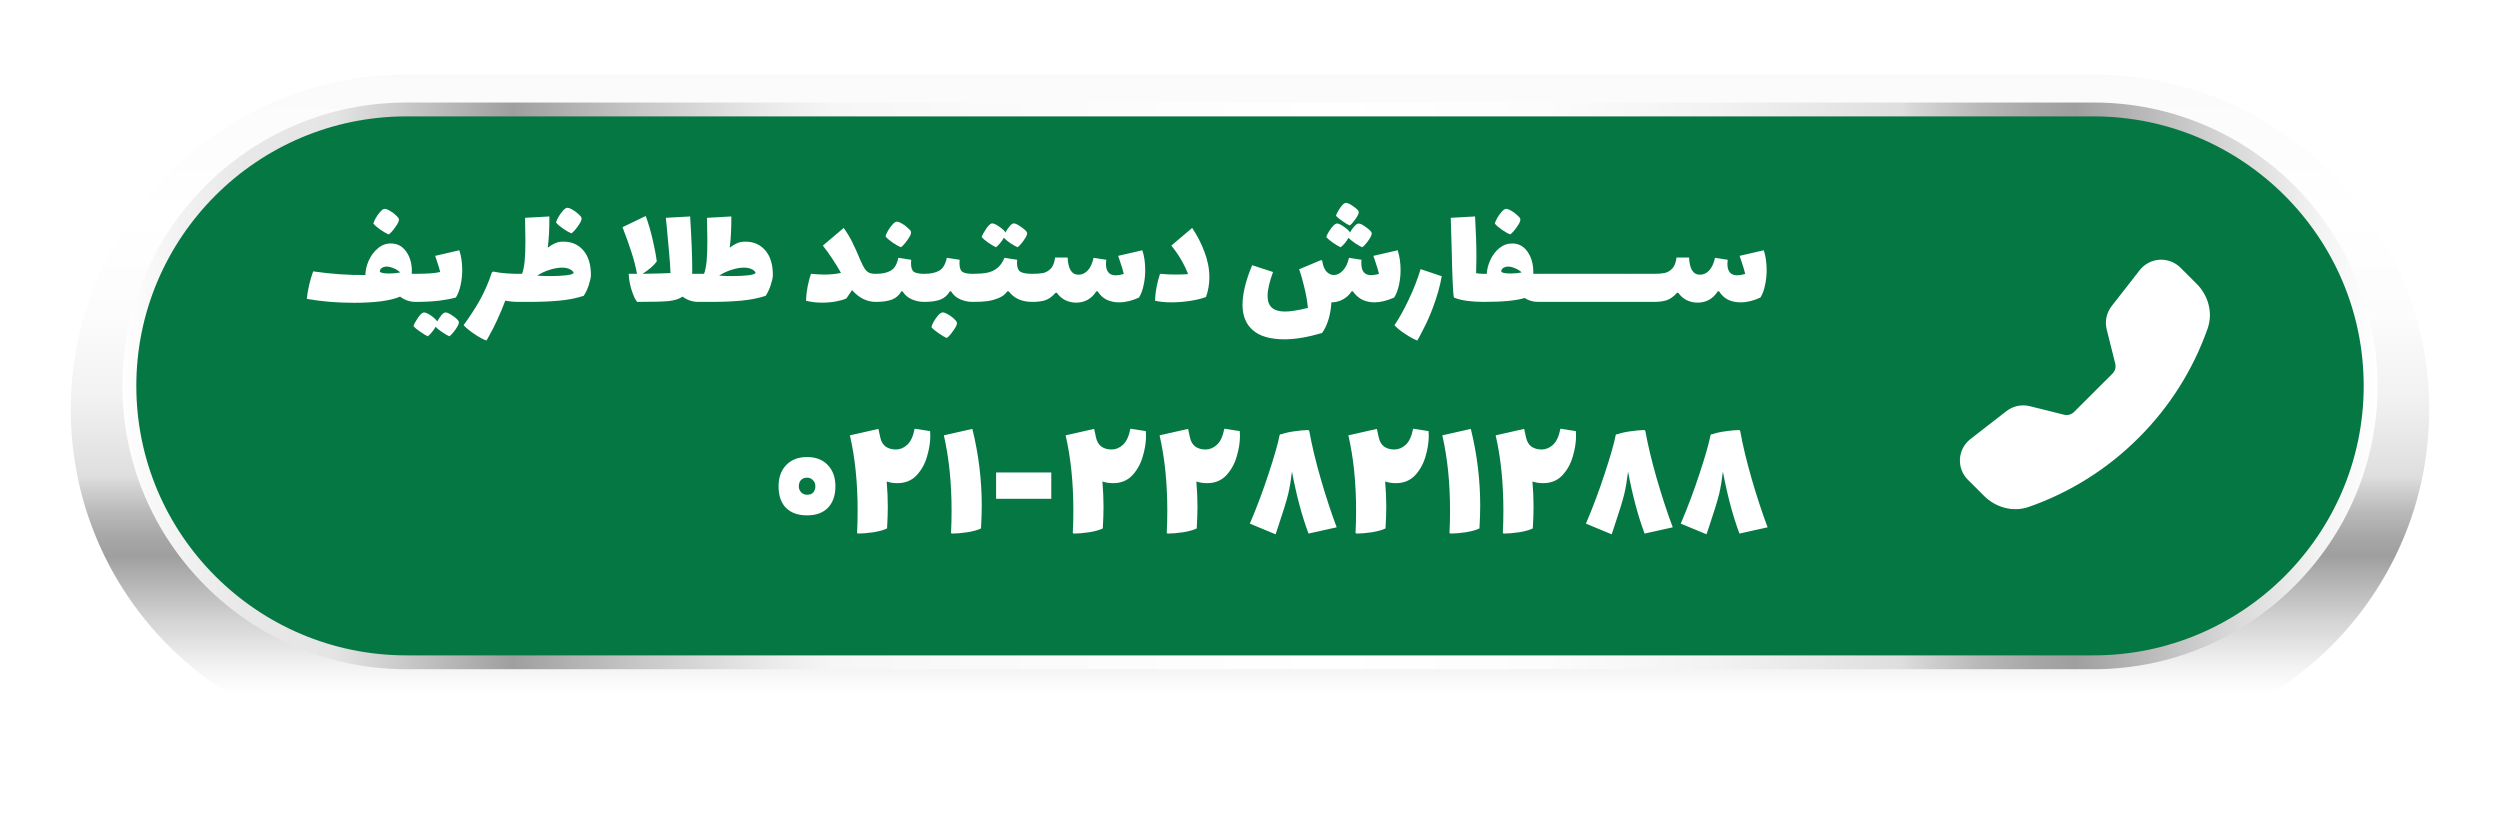 <svg width="530" height="173" viewBox="0 0 530 173" fill="none" xmlns="http://www.w3.org/2000/svg">
<g filter="url(#filter0_d_291_1755)">
<path d="M443.848 152.806H86.153C66.508 152.806 48.703 144.846 35.84 132.011C22.978 119.175 15 101.409 15 81.806C15 62.203 22.978 44.436 35.84 31.602C48.703 18.767 66.508 10.806 86.153 10.806H443.848C463.492 10.806 481.298 18.767 494.16 31.602C507.023 44.436 515 62.204 515 81.806C515 101.409 507.022 119.175 494.16 132.011C481.298 144.846 463.492 152.806 443.848 152.806Z" fill="url(#paint0_linear_291_1755)"/>
</g>
<path d="M443.848 140.407H86.153C53.719 140.407 27.426 114.17 27.426 81.806C27.426 49.442 53.719 23.206 86.153 23.206H443.848C476.281 23.206 502.575 49.442 502.575 81.806C502.575 114.17 476.282 140.407 443.848 140.407Z" fill="#057743"/>
<path d="M86.153 33.216H443.848C474.588 33.216 499.771 56.795 502.321 86.811C502.461 85.157 502.574 83.496 502.574 81.806C502.574 49.442 476.281 23.206 443.847 23.206H86.153C53.719 23.206 27.426 49.442 27.426 81.806C27.426 83.496 27.539 85.158 27.68 86.811C30.229 56.795 55.412 33.216 86.153 33.216Z" fill="#057743"/>
<path d="M443.847 141.875H86.153C52.96 141.875 25.955 114.928 25.955 81.806C25.955 48.683 52.96 21.736 86.153 21.736H443.848C477.042 21.736 504.047 48.683 504.047 81.806C504.047 114.928 477.042 141.875 443.847 141.875ZM86.153 24.674C54.583 24.674 28.899 50.303 28.899 81.807C28.899 113.309 54.583 138.938 86.153 138.938H443.848C475.419 138.938 501.103 113.309 501.103 81.807C501.103 50.303 475.419 24.674 443.848 24.674H86.153Z" fill="url(#paint1_linear_291_1755)"/>
<path d="M88.113 58.048C88.455 58.048 88.679 58.293 88.785 58.784C88.913 59.275 88.977 60.021 88.977 61.024C88.977 62.048 88.913 62.805 88.785 63.296C88.657 63.765 88.433 64 88.113 64C86.897 64 85.799 63.627 84.817 62.88C83.879 63.307 82.545 63.637 80.817 63.872C79.111 64.085 77.212 64.192 75.121 64.192C71.473 64.192 68.113 63.915 65.041 63.36C65.255 61.376 65.703 59.435 66.385 57.536C70.289 58.091 73.98 58.347 77.457 58.304C77.479 57.301 77.713 56.288 78.161 55.264C78.631 54.219 79.271 53.355 80.081 52.672C80.892 51.968 81.809 51.616 82.833 51.616C84.22 51.616 85.308 52.181 86.097 53.312C86.908 54.443 87.313 55.819 87.313 57.44C87.313 57.717 87.303 57.92 87.281 58.048H88.113ZM82.001 56.512C81.575 56.512 81.212 56.619 80.913 56.832C80.636 57.024 80.508 57.28 80.529 57.6C80.721 57.856 81.404 57.984 82.577 57.984C83.303 57.984 84.06 57.909 84.849 57.76C84.487 57.397 84.039 57.109 83.505 56.896C82.993 56.661 82.492 56.533 82.001 56.512ZM82.417 49.696C81.969 49.525 81.383 49.195 80.657 48.704C79.932 48.192 79.431 47.755 79.153 47.392C79.217 47.115 79.377 46.741 79.633 46.272C79.911 45.781 80.22 45.344 80.561 44.96C80.903 44.555 81.201 44.331 81.457 44.288C81.692 44.245 82.044 44.352 82.513 44.608C83.004 44.864 83.452 45.184 83.857 45.568C84.284 45.931 84.519 46.219 84.561 46.432C84.647 46.752 84.401 47.317 83.825 48.128C83.271 48.917 82.801 49.44 82.417 49.696ZM97.382 53.056C97.788 54.336 97.99 55.723 97.99 57.216C97.99 58.347 97.873 59.435 97.638 60.48C97.404 61.525 97.073 62.389 96.647 63.072C95.751 63.328 94.567 63.552 93.094 63.744C91.623 63.915 90.012 64 88.263 64C87.942 64 87.719 63.765 87.591 63.296C87.463 62.805 87.398 62.048 87.398 61.024C87.398 60.021 87.463 59.275 87.591 58.784C87.697 58.293 87.921 58.048 88.263 58.048C90.545 58.048 92.231 57.92 93.319 57.664C93.148 56.939 92.934 56.224 92.678 55.52C92.444 54.816 92.305 54.389 92.263 54.24L97.382 53.056ZM97.287 68.256C97.329 68.576 97.094 69.099 96.582 69.824C96.07 70.549 95.633 71.04 95.27 71.296C94.865 71.125 94.353 70.827 93.734 70.4C93.116 69.995 92.657 69.621 92.359 69.28C92.145 69.664 91.868 70.059 91.526 70.464C91.185 70.869 90.908 71.147 90.695 71.296C90.268 71.104 89.724 70.773 89.062 70.304C88.401 69.856 87.932 69.472 87.654 69.152C87.782 68.704 88.103 68.107 88.615 67.36C89.126 66.613 89.553 66.24 89.894 66.24C90.236 66.24 90.748 66.475 91.43 66.944C92.113 67.435 92.529 67.84 92.678 68.16C92.977 67.627 93.287 67.168 93.606 66.784C93.927 66.421 94.215 66.24 94.471 66.24C94.812 66.24 95.345 66.496 96.07 67.008C96.817 67.541 97.222 67.957 97.287 68.256ZM109.485 58.048C109.826 58.048 110.05 58.293 110.157 58.784C110.285 59.275 110.349 60.021 110.349 61.024C110.349 62.048 110.285 62.805 110.157 63.296C110.029 63.765 109.805 64 109.485 64C108.909 64 108.12 63.915 107.117 63.744C106.712 64.853 106.136 66.229 105.389 67.872C104.898 68.939 104.418 69.888 103.949 70.72C103.501 71.573 103.224 72.064 103.117 72.192C102.328 71.915 101.389 71.392 100.301 70.624C99.405 70.005 98.733 69.44 98.285 68.928C99.565 67.179 100.685 65.461 101.645 63.776C102.712 61.877 103.586 59.872 104.269 57.76L104.557 57.568C105.453 57.76 106.37 57.888 107.309 57.952C108.269 58.016 108.994 58.048 109.485 58.048ZM118.745 51.264C118.916 51.243 119.161 51.232 119.481 51.232C121.209 51.232 122.606 51.851 123.673 53.088C124.74 54.325 125.273 56.075 125.273 58.336C125.273 58.805 125.124 59.499 124.825 60.416C124.526 61.333 124.164 62.101 123.737 62.72C122.158 63.232 120.42 63.573 118.521 63.744C116.644 63.915 114.564 64 112.281 64H109.625C109.305 64 109.081 63.765 108.953 63.296C108.825 62.805 108.761 62.048 108.761 61.024C108.761 60.021 108.825 59.275 108.953 58.784C109.06 58.293 109.284 58.048 109.625 58.048H110.681C110.937 57.365 111.118 56.48 111.225 55.392C111.332 54.304 111.385 52.875 111.385 51.104C111.385 50.421 111.364 49.035 111.321 46.944V46.176L116.473 45.888C116.473 48.619 116.356 50.827 116.121 52.512C117.102 51.765 117.977 51.349 118.745 51.264ZM113.881 58.432C114.67 58.496 115.598 58.528 116.665 58.528C117.945 58.528 119.054 58.475 119.993 58.368C120.953 58.261 121.497 58.091 121.625 57.856C121.497 57.515 121.209 57.248 120.761 57.056C120.313 56.843 119.79 56.736 119.193 56.736C118.382 56.736 117.508 56.885 116.569 57.184C115.63 57.461 114.734 57.877 113.881 58.432ZM121.145 49.472C120.697 49.301 120.11 48.971 119.385 48.48C118.66 47.968 118.158 47.531 117.881 47.168C117.945 46.891 118.105 46.517 118.361 46.048C118.638 45.557 118.948 45.12 119.289 44.736C119.63 44.331 119.929 44.107 120.185 44.064C120.42 44.021 120.772 44.128 121.241 44.384C121.732 44.64 122.18 44.96 122.585 45.344C123.012 45.707 123.246 45.995 123.289 46.208C123.374 46.528 123.129 47.093 122.553 47.904C121.998 48.693 121.529 49.216 121.145 49.472ZM148.035 58.048C148.377 58.048 148.601 58.293 148.707 58.784C148.835 59.275 148.899 60.021 148.899 61.024C148.899 62.048 148.835 62.805 148.707 63.296C148.579 63.765 148.355 64 148.035 64C146.798 64 145.689 63.627 144.707 62.88C143.961 63.392 142.947 63.712 141.667 63.84C140.387 63.947 138.19 64 135.075 64C134.691 63.573 134.307 62.763 133.923 61.568C133.539 60.373 133.326 59.2 133.283 58.048H135.043C134.787 56.64 134.414 55.168 133.923 53.632C133.433 52.075 132.782 50.251 131.971 48.16L136.899 45.792C137.518 47.499 138.019 49.227 138.403 50.976C138.809 52.725 139.086 54.208 139.235 55.424C138.617 56.277 137.614 57.152 136.227 58.048C139.107 58.005 141.081 57.952 142.147 57.888C142.105 56.587 141.998 55.061 141.827 53.312C141.678 51.541 141.518 49.781 141.347 48.032L141.155 46.176L146.307 45.888C146.606 50.56 146.755 54.4 146.755 57.408C146.755 57.685 146.745 57.899 146.723 58.048H148.035ZM157.32 51.264C157.491 51.243 157.736 51.232 158.056 51.232C159.784 51.232 161.181 51.851 162.248 53.088C163.315 54.325 163.848 56.075 163.848 58.336C163.848 58.805 163.699 59.499 163.4 60.416C163.101 61.333 162.739 62.101 162.312 62.72C160.733 63.232 158.995 63.573 157.096 63.744C155.219 63.915 153.139 64 150.856 64H148.2C147.88 64 147.656 63.765 147.528 63.296C147.4 62.805 147.336 62.048 147.336 61.024C147.336 60.021 147.4 59.275 147.528 58.784C147.635 58.293 147.859 58.048 148.2 58.048H149.256C149.512 57.365 149.693 56.48 149.8 55.392C149.907 54.304 149.96 52.875 149.96 51.104C149.96 50.421 149.939 49.035 149.896 46.944V46.176L155.048 45.888C155.048 48.619 154.931 50.827 154.696 52.512C155.677 51.765 156.552 51.349 157.32 51.264ZM152.456 58.432C153.245 58.496 154.173 58.528 155.24 58.528C156.52 58.528 157.629 58.475 158.568 58.368C159.528 58.261 160.072 58.091 160.2 57.856C160.072 57.515 159.784 57.248 159.336 57.056C158.888 56.843 158.365 56.736 157.768 56.736C156.957 56.736 156.083 56.885 155.144 57.184C154.205 57.461 153.309 57.877 152.456 58.432ZM185.586 58.048C185.928 58.048 186.152 58.293 186.258 58.784C186.386 59.275 186.45 60.021 186.45 61.024C186.45 62.048 186.386 62.805 186.258 63.296C186.13 63.765 185.906 64 185.586 64C184.754 64 183.901 63.797 183.026 63.392C182.173 62.965 181.373 62.336 180.626 61.504C180.37 61.909 179.976 62.496 179.442 63.264C178.888 63.52 178.152 63.733 177.234 63.904C176.338 64.075 175.368 64.16 174.322 64.16C173.021 64.16 171.869 64.021 170.866 63.744C170.952 61.781 171.304 59.883 171.922 58.048C173.032 58.155 173.981 58.208 174.77 58.208C176.029 58.208 177.202 58.091 178.29 57.856C177.138 55.808 175.858 53.877 174.45 52.064L178.866 48.32C179.634 49.408 180.253 50.443 180.722 51.424C181.213 52.405 181.778 53.664 182.418 55.2C182.76 55.989 183.058 56.576 183.314 56.96C183.57 57.344 183.869 57.621 184.21 57.792C184.552 57.963 185.01 58.048 185.586 58.048ZM195.856 58.048C196.197 58.048 196.421 58.293 196.528 58.784C196.656 59.275 196.72 60.021 196.72 61.024C196.72 62.048 196.656 62.805 196.528 63.296C196.4 63.765 196.176 64 195.856 64C195.002 64 194.149 63.819 193.296 63.456C192.464 63.093 191.813 62.528 191.344 61.76H191.088C190.618 62.592 189.946 63.179 189.072 63.52C188.197 63.84 187.088 64 185.744 64C185.424 64 185.2 63.765 185.072 63.296C184.944 62.805 184.88 62.048 184.88 61.024C184.88 60.021 184.944 59.275 185.072 58.784C185.178 58.293 185.402 58.048 185.744 58.048C187.045 58.048 188.08 57.824 188.848 57.376C189.637 56.928 190.17 56.021 190.448 54.656L193.168 55.072C193.146 55.243 193.136 55.488 193.136 55.808C193.136 56.704 193.328 57.301 193.712 57.6C194.117 57.899 194.832 58.048 195.856 58.048ZM190.992 52.416C190.544 52.245 189.957 51.915 189.232 51.424C188.506 50.912 188.005 50.475 187.728 50.112C187.792 49.835 187.952 49.461 188.208 48.992C188.485 48.501 188.794 48.064 189.136 47.68C189.477 47.275 189.776 47.051 190.032 47.008C190.266 46.965 190.618 47.072 191.088 47.328C191.578 47.584 192.026 47.904 192.432 48.288C192.858 48.651 193.093 48.939 193.136 49.152C193.221 49.472 192.976 50.037 192.4 50.848C191.845 51.637 191.376 52.16 190.992 52.416ZM206.131 58.048C206.472 58.048 206.696 58.293 206.803 58.784C206.931 59.275 206.995 60.021 206.995 61.024C206.995 62.048 206.931 62.805 206.803 63.296C206.675 63.765 206.451 64 206.131 64C205.277 64 204.424 63.819 203.571 63.456C202.739 63.093 202.088 62.528 201.619 61.76H201.363C200.893 62.592 200.221 63.179 199.347 63.52C198.472 63.84 197.363 64 196.019 64C195.699 64 195.475 63.765 195.347 63.296C195.219 62.805 195.155 62.048 195.155 61.024C195.155 60.021 195.219 59.275 195.347 58.784C195.453 58.293 195.677 58.048 196.019 58.048C197.32 58.048 198.355 57.824 199.123 57.376C199.912 56.928 200.445 56.021 200.723 54.656L203.443 55.072C203.421 55.243 203.411 55.488 203.411 55.808C203.411 56.704 203.603 57.301 203.987 57.6C204.392 57.899 205.107 58.048 206.131 58.048ZM200.723 71.648C200.275 71.477 199.688 71.136 198.963 70.624C198.237 70.133 197.736 69.707 197.459 69.344C197.523 69.067 197.683 68.683 197.939 68.192C198.216 67.723 198.525 67.285 198.867 66.88C199.208 66.496 199.507 66.283 199.763 66.24C199.997 66.197 200.349 66.304 200.819 66.56C201.309 66.816 201.757 67.125 202.163 67.488C202.589 67.872 202.824 68.171 202.867 68.384C202.952 68.704 202.707 69.259 202.131 70.048C201.576 70.859 201.107 71.392 200.723 71.648ZM218.806 58.048C219.147 58.048 219.371 58.293 219.478 58.784C219.606 59.275 219.67 60.021 219.67 61.024C219.67 62.048 219.606 62.805 219.478 63.296C219.35 63.765 219.126 64 218.806 64C216.63 64 214.976 63.253 213.846 61.76H213.558C213.11 62.4 212.48 62.88 211.67 63.2C210.88 63.52 210.102 63.733 209.334 63.84C208.566 63.947 207.552 64 206.294 64C205.974 64 205.75 63.765 205.622 63.296C205.494 62.805 205.43 62.048 205.43 61.024C205.43 60.021 205.494 59.275 205.622 58.784C205.728 58.293 205.952 58.048 206.294 58.048C207.467 58.048 208.448 57.973 209.238 57.824C210.027 57.675 210.742 57.355 211.382 56.864C212.022 56.373 212.544 55.637 212.95 54.656L215.638 55.072C215.616 55.243 215.606 55.477 215.606 55.776C215.606 56.672 215.84 57.28 216.31 57.6C216.779 57.899 217.611 58.048 218.806 58.048ZM217.75 49.376C217.792 49.696 217.558 50.219 217.046 50.944C216.534 51.669 216.096 52.16 215.734 52.416C215.328 52.245 214.816 51.957 214.198 51.552C213.579 51.125 213.12 50.741 212.822 50.4C212.608 50.784 212.331 51.179 211.99 51.584C211.648 51.989 211.371 52.267 211.158 52.416C210.731 52.224 210.187 51.904 209.526 51.456C208.864 50.987 208.395 50.592 208.118 50.272C208.246 49.824 208.566 49.227 209.078 48.48C209.59 47.733 210.016 47.36 210.358 47.36C210.699 47.36 211.211 47.605 211.894 48.096C212.576 48.565 212.992 48.96 213.142 49.28C213.44 48.747 213.75 48.299 214.07 47.936C214.39 47.552 214.678 47.36 214.934 47.36C215.275 47.36 215.808 47.627 216.534 48.16C217.28 48.672 217.686 49.077 217.75 49.376ZM242.176 53.056C242.581 54.272 242.784 55.68 242.784 57.28C242.784 58.411 242.666 59.488 242.432 60.512C242.218 61.536 241.898 62.389 241.472 63.072C240.021 63.755 238.613 64.096 237.248 64.096C236.245 64.096 235.349 63.904 234.56 63.52C233.792 63.115 233.173 62.528 232.704 61.76H232.416C231.946 62.528 231.338 63.125 230.592 63.552C229.866 63.957 229.056 64.16 228.16 64.16C227.328 64.16 226.538 63.979 225.792 63.616C225.066 63.232 224.49 62.72 224.064 62.08H223.776C223.072 62.869 222.346 63.392 221.6 63.648C220.874 63.883 219.989 64 218.944 64C218.624 64 218.4 63.765 218.272 63.296C218.144 62.805 218.08 62.048 218.08 61.024C218.08 60.021 218.144 59.275 218.272 58.784C218.378 58.293 218.602 58.048 218.944 58.048C219.818 58.048 220.544 57.995 221.12 57.888C221.717 57.76 222.261 57.451 222.752 56.96C223.242 56.448 223.552 55.659 223.68 54.592H226.336C226.442 57.024 227.21 58.24 228.64 58.24C229.365 58.24 230.005 57.952 230.56 57.376C231.136 56.8 231.562 55.893 231.84 54.656L234.528 55.072C234.485 55.456 234.464 55.733 234.464 55.904C234.464 57.547 235.157 58.368 236.544 58.368C236.992 58.368 237.557 58.272 238.24 58.08C238.048 57.269 237.813 56.469 237.536 55.68C237.28 54.891 237.12 54.411 237.056 54.24L242.176 53.056ZM252.738 48.32C253.826 49.941 254.701 51.648 255.362 53.44C256.045 55.232 256.386 57.024 256.386 58.816C256.386 60.224 256.152 61.6 255.682 62.944C255.064 63.221 254.029 63.488 252.578 63.744C251.149 63.979 249.72 64.096 248.29 64.096C246.946 64.096 245.805 63.979 244.866 63.744C244.93 61.888 245.282 59.989 245.922 58.048C247.096 58.155 248.205 58.208 249.25 58.208C250.168 58.208 251.042 58.176 251.874 58.112C251.064 56 249.88 53.984 248.322 52.064L252.738 48.32ZM296.312 53.056C296.718 54.336 296.92 55.723 296.92 57.216C296.92 58.347 296.803 59.435 296.568 60.48C296.334 61.525 296.003 62.389 295.576 63.072C294.04 63.755 292.643 64.096 291.384 64.096C290.424 64.096 289.55 63.904 288.76 63.52C287.992 63.115 287.342 62.528 286.808 61.76H286.552C286.104 62.464 285.496 63.029 284.728 63.456C283.982 63.883 283.171 64.096 282.296 64.096H282.264C282.179 65.44 281.966 66.667 281.624 67.776C281.283 68.885 280.835 69.824 280.28 70.592C277.251 71.488 274.595 71.936 272.312 71.936C269.326 71.936 267.096 71.296 265.624 70.016C264.152 68.757 263.416 66.965 263.416 64.64C263.416 62.272 264.099 59.467 265.464 56.224L269.88 57.664C269.112 59.776 268.728 61.461 268.728 62.72C268.728 63.851 269.027 64.683 269.624 65.216C270.243 65.771 271.182 66.048 272.44 66.048C273.571 66.048 275.182 65.792 277.272 65.28C277.144 63.872 276.888 62.4 276.504 60.864C276.142 59.328 275.779 58.069 275.416 57.088L280.056 55.136L280.312 55.264C280.44 56.245 280.728 57.003 281.176 57.536C281.646 58.048 282.179 58.304 282.776 58.304C283.459 58.304 284.099 57.984 284.696 57.344C285.315 56.683 285.742 55.787 285.976 54.656L288.632 55.072C288.611 55.243 288.6 55.488 288.6 55.808C288.6 57.493 289.294 58.336 290.68 58.336C291.064 58.336 291.619 58.251 292.344 58.08C292.152 57.269 291.918 56.469 291.64 55.68C291.384 54.891 291.224 54.411 291.16 54.24L296.312 53.056ZM286.136 47.808C285.752 47.637 285.24 47.328 284.6 46.88C283.96 46.432 283.502 46.059 283.224 45.76C283.288 45.504 283.448 45.152 283.704 44.704C283.96 44.256 284.238 43.861 284.536 43.52C284.856 43.179 285.134 43.008 285.368 43.008C285.71 43.008 286.222 43.253 286.904 43.744C287.608 44.235 287.992 44.619 288.056 44.896C288.099 45.195 287.875 45.696 287.384 46.4C286.894 47.104 286.478 47.573 286.136 47.808ZM290.808 49.408C290.851 49.728 290.616 50.251 290.104 50.976C289.592 51.701 289.155 52.181 288.792 52.416C288.43 52.267 287.939 51.989 287.32 51.584C286.702 51.157 286.222 50.773 285.88 50.432C285.667 50.816 285.39 51.211 285.048 51.616C284.707 52 284.43 52.267 284.216 52.416C283.811 52.245 283.267 51.925 282.584 51.456C281.923 50.987 281.454 50.592 281.176 50.272C281.283 49.845 281.582 49.28 282.072 48.576C282.584 47.851 283.011 47.456 283.352 47.392C283.651 47.328 284.152 47.541 284.856 48.032C285.582 48.523 286.03 48.939 286.2 49.28C286.478 48.768 286.787 48.331 287.128 47.968C287.47 47.584 287.768 47.392 288.024 47.392C288.387 47.392 288.92 47.659 289.624 48.192C290.35 48.704 290.744 49.109 290.808 49.408ZM300.467 72.192C299.72 71.915 298.846 71.435 297.843 70.752C296.819 70.091 296.083 69.483 295.635 68.928C296.659 67.413 297.662 65.611 298.643 63.52C299.667 61.387 300.51 59.232 301.171 57.056L305.651 58.56C305.288 60.672 304.627 62.987 303.667 65.504C303.07 67.061 302.451 68.448 301.811 69.664C301.192 70.901 300.744 71.744 300.467 72.192ZM314.408 58.048C314.749 58.048 314.973 58.293 315.08 58.784C315.208 59.275 315.272 60.021 315.272 61.024C315.272 62.048 315.208 62.805 315.08 63.296C314.952 63.765 314.728 64 314.408 64C313.235 64 312.093 63.925 310.984 63.776C309.896 63.627 308.979 63.392 308.232 63.072C308.04 62.304 307.88 58.837 307.752 52.672L307.56 46.176L312.712 45.888C312.904 49.067 313 51.989 313 54.656C313 55.467 312.979 56.555 312.936 57.92C313.469 58.005 313.96 58.048 314.408 58.048ZM326.051 58.048C326.392 58.048 326.616 58.293 326.723 58.784C326.851 59.275 326.915 60.021 326.915 61.024C326.915 62.048 326.851 62.805 326.723 63.296C326.595 63.765 326.371 64 326.051 64C325.005 64 324.056 63.723 323.203 63.168C321.539 63.723 318.659 64 314.562 64C314.242 64 314.018 63.765 313.89 63.296C313.762 62.805 313.698 62.048 313.698 61.024C313.698 60.021 313.762 59.275 313.89 58.784C313.997 58.293 314.221 58.048 314.562 58.048H315.203C315.245 57.067 315.501 56.075 315.971 55.072C316.44 54.069 317.069 53.248 317.859 52.608C318.669 51.947 319.576 51.616 320.579 51.616C321.944 51.616 323.032 52.203 323.843 53.376C324.653 54.549 325.059 55.979 325.059 57.664V58.048H326.051ZM320.323 57.984C321.048 57.984 321.805 57.909 322.595 57.76C322.232 57.397 321.784 57.109 321.251 56.896C320.739 56.661 320.237 56.533 319.747 56.512C319.32 56.512 318.957 56.619 318.659 56.832C318.381 57.024 318.253 57.28 318.275 57.6C318.467 57.856 319.149 57.984 320.323 57.984ZM320.163 49.696C319.715 49.525 319.128 49.195 318.403 48.704C317.677 48.192 317.176 47.755 316.899 47.392C316.963 47.115 317.123 46.741 317.379 46.272C317.656 45.781 317.965 45.344 318.307 44.96C318.648 44.555 318.947 44.331 319.203 44.288C319.437 44.245 319.789 44.352 320.259 44.608C320.749 44.864 321.197 45.184 321.603 45.568C322.029 45.931 322.264 46.219 322.307 46.432C322.392 46.752 322.147 47.317 321.571 48.128C321.016 48.917 320.547 49.44 320.163 49.696ZM332.196 58.048C332.538 58.048 332.762 58.293 332.868 58.784C332.996 59.275 333.06 60.021 333.06 61.024C333.06 62.048 332.996 62.805 332.868 63.296C332.74 63.765 332.516 64 332.196 64H326.212C325.892 64 325.668 63.765 325.54 63.296C325.412 62.805 325.348 62.048 325.348 61.024C325.348 60.021 325.412 59.275 325.54 58.784C325.647 58.293 325.871 58.048 326.212 58.048H332.196ZM338.315 58.048C338.657 58.048 338.881 58.293 338.987 58.784C339.115 59.275 339.179 60.021 339.179 61.024C339.179 62.048 339.115 62.805 338.987 63.296C338.859 63.765 338.635 64 338.315 64H332.331C332.011 64 331.787 63.765 331.659 63.296C331.531 62.805 331.467 62.048 331.467 61.024C331.467 60.021 331.531 59.275 331.659 58.784C331.766 58.293 331.99 58.048 332.331 58.048H338.315ZM344.434 58.048C344.775 58.048 344.999 58.293 345.106 58.784C345.234 59.275 345.298 60.021 345.298 61.024C345.298 62.048 345.234 62.805 345.106 63.296C344.978 63.765 344.754 64 344.434 64H338.45C338.13 64 337.906 63.765 337.778 63.296C337.65 62.805 337.586 62.048 337.586 61.024C337.586 60.021 337.65 59.275 337.778 58.784C337.885 58.293 338.109 58.048 338.45 58.048H344.434ZM350.553 58.048C350.894 58.048 351.118 58.293 351.225 58.784C351.353 59.275 351.417 60.021 351.417 61.024C351.417 62.048 351.353 62.805 351.225 63.296C351.097 63.765 350.873 64 350.553 64H344.569C344.249 64 344.025 63.765 343.897 63.296C343.769 62.805 343.705 62.048 343.705 61.024C343.705 60.021 343.769 59.275 343.897 58.784C344.003 58.293 344.227 58.048 344.569 58.048H350.553ZM373.92 53.056C374.325 54.272 374.528 55.68 374.528 57.28C374.528 58.411 374.41 59.488 374.176 60.512C373.962 61.536 373.642 62.389 373.216 63.072C371.765 63.755 370.357 64.096 368.992 64.096C367.989 64.096 367.093 63.904 366.304 63.52C365.536 63.115 364.917 62.528 364.448 61.76H364.16C363.69 62.528 363.082 63.125 362.336 63.552C361.61 63.957 360.8 64.16 359.904 64.16C359.072 64.16 358.282 63.979 357.536 63.616C356.81 63.232 356.234 62.72 355.808 62.08H355.52C354.816 62.869 354.09 63.392 353.344 63.648C352.618 63.883 351.733 64 350.688 64C350.367 64 350.143 63.765 350.015 63.296C349.887 62.805 349.823 62.048 349.823 61.024C349.823 60.021 349.887 59.275 350.015 58.784C350.122 58.293 350.346 58.048 350.688 58.048C351.562 58.048 352.288 57.995 352.864 57.888C353.461 57.76 354.005 57.451 354.496 56.96C354.986 56.448 355.296 55.659 355.424 54.592H358.08C358.186 57.024 358.954 58.24 360.384 58.24C361.109 58.24 361.749 57.952 362.304 57.376C362.88 56.8 363.306 55.893 363.584 54.656L366.272 55.072C366.229 55.456 366.208 55.733 366.208 55.904C366.208 57.547 366.901 58.368 368.288 58.368C368.736 58.368 369.301 58.272 369.984 58.08C369.792 57.269 369.557 56.469 369.28 55.68C369.024 54.891 368.864 54.411 368.8 54.24L373.92 53.056Z" fill="white"/>
<path d="M171.102 109.256C169.178 109.256 167.683 108.723 166.617 107.657C165.577 106.591 165.057 105.07 165.057 103.094C165.057 101.222 165.59 99.727 166.656 98.609C167.748 97.465 169.23 96.893 171.102 96.893C172.974 96.893 174.443 97.465 175.509 98.609C176.575 99.727 177.108 101.222 177.108 103.094C177.108 105.044 176.575 106.565 175.509 107.657C174.469 108.723 173 109.256 171.102 109.256ZM171.102 104.888C171.7 104.888 172.142 104.719 172.428 104.381C172.714 104.017 172.857 103.588 172.857 103.094C172.857 102.574 172.688 102.145 172.35 101.807C172.012 101.443 171.596 101.261 171.102 101.261C170.556 101.261 170.127 101.43 169.815 101.768C169.503 102.106 169.347 102.548 169.347 103.094C169.347 103.562 169.503 103.978 169.815 104.342C170.153 104.706 170.582 104.888 171.102 104.888ZM197.183 91.394C197.209 91.576 197.222 91.914 197.222 92.408C197.222 93.786 196.988 95.255 196.52 96.815C196.078 98.349 195.337 99.675 194.297 100.793C193.257 101.885 191.905 102.431 190.241 102.431C189.435 102.431 188.681 102.314 187.979 102.08C188.135 103.978 188.213 105.772 188.213 107.462C188.213 108.632 188.161 110.153 188.057 112.025C187.381 112.363 186.406 112.636 185.132 112.844C183.884 113.026 182.792 113.117 181.856 113.117L181.7 112.961C181.778 111.505 181.817 109.932 181.817 108.242C181.817 102.34 181.271 97.023 180.179 92.291L186.224 90.926C186.25 91.108 186.315 91.407 186.419 91.823C186.523 92.239 186.588 92.538 186.614 92.72C186.796 93.578 187.173 94.228 187.745 94.67C188.343 95.086 189.071 95.294 189.929 95.294C190.787 95.294 191.58 94.969 192.308 94.319C193.062 93.643 193.595 92.499 193.907 90.887L197.183 91.394ZM201.617 112.961C201.695 111.505 201.734 109.932 201.734 108.242C201.734 102.34 201.188 97.023 200.096 92.291L206.141 90.926C207.467 96.308 208.13 101.729 208.13 107.189C208.13 108.489 208.078 110.101 207.974 112.025C207.298 112.363 206.323 112.636 205.049 112.844C203.801 113.026 202.709 113.117 201.773 113.117L201.617 112.961ZM211.171 100.169H222.871V105.746H211.171V100.169ZM242.917 91.394C242.943 91.576 242.956 91.914 242.956 92.408C242.956 93.786 242.722 95.255 242.254 96.815C241.812 98.349 241.071 99.675 240.031 100.793C238.991 101.885 237.639 102.431 235.975 102.431C235.169 102.431 234.415 102.314 233.713 102.08C233.869 103.978 233.947 105.772 233.947 107.462C233.947 108.632 233.895 110.153 233.791 112.025C233.115 112.363 232.14 112.636 230.866 112.844C229.618 113.026 228.526 113.117 227.59 113.117L227.434 112.961C227.512 111.505 227.551 109.932 227.551 108.242C227.551 102.34 227.005 97.023 225.913 92.291L231.958 90.926C231.984 91.108 232.049 91.407 232.153 91.823C232.257 92.239 232.322 92.538 232.348 92.72C232.53 93.578 232.907 94.228 233.479 94.67C234.077 95.086 234.805 95.294 235.663 95.294C236.521 95.294 237.314 94.969 238.042 94.319C238.796 93.643 239.329 92.499 239.641 90.887L242.917 91.394ZM262.834 91.394C262.86 91.576 262.873 91.914 262.873 92.408C262.873 93.786 262.639 95.255 262.171 96.815C261.729 98.349 260.988 99.675 259.948 100.793C258.908 101.885 257.556 102.431 255.892 102.431C255.086 102.431 254.332 102.314 253.63 102.08C253.786 103.978 253.864 105.772 253.864 107.462C253.864 108.632 253.812 110.153 253.708 112.025C253.032 112.363 252.057 112.636 250.783 112.844C249.535 113.026 248.443 113.117 247.507 113.117L247.351 112.961C247.429 111.505 247.468 109.932 247.468 108.242C247.468 102.34 246.922 97.023 245.83 92.291L251.875 90.926C251.901 91.108 251.966 91.407 252.07 91.823C252.174 92.239 252.239 92.538 252.265 92.72C252.447 93.578 252.824 94.228 253.396 94.67C253.994 95.086 254.722 95.294 255.58 95.294C256.438 95.294 257.231 94.969 257.959 94.319C258.713 93.643 259.246 92.499 259.558 90.887L262.834 91.394ZM277.408 113.117C276.004 109.373 274.834 104.992 273.898 99.974C273.69 101.742 273.43 103.302 273.118 104.654C272.754 106.162 272.026 108.528 270.934 111.752L270.427 113.273L264.967 111.011C266.475 107.475 267.814 103.9 268.984 100.286C270.18 96.672 270.947 93.981 271.285 92.213L271.441 92.057H271.675C272.377 91.797 273.287 91.589 274.405 91.433C275.523 91.277 276.511 91.186 277.369 91.16L277.564 91.355C278.084 94.293 278.89 97.66 279.982 101.456C281.074 105.226 282.205 108.671 283.375 111.791L277.408 113.117ZM302.858 91.394C302.884 91.576 302.897 91.914 302.897 92.408C302.897 93.786 302.663 95.255 302.195 96.815C301.753 98.349 301.012 99.675 299.972 100.793C298.932 101.885 297.58 102.431 295.916 102.431C295.11 102.431 294.356 102.314 293.654 102.08C293.81 103.978 293.888 105.772 293.888 107.462C293.888 108.632 293.836 110.153 293.732 112.025C293.056 112.363 292.081 112.636 290.807 112.844C289.559 113.026 288.467 113.117 287.531 113.117L287.375 112.961C287.453 111.505 287.492 109.932 287.492 108.242C287.492 102.34 286.946 97.023 285.854 92.291L291.899 90.926C291.925 91.108 291.99 91.407 292.094 91.823C292.198 92.239 292.263 92.538 292.289 92.72C292.471 93.578 292.848 94.228 293.42 94.67C294.018 95.086 294.746 95.294 295.604 95.294C296.462 95.294 297.255 94.969 297.983 94.319C298.737 93.643 299.27 92.499 299.582 90.887L302.858 91.394ZM307.291 112.961C307.369 111.505 307.408 109.932 307.408 108.242C307.408 102.34 306.862 97.023 305.77 92.291L311.815 90.926C313.141 96.308 313.804 101.729 313.804 107.189C313.804 108.489 313.752 110.101 313.648 112.025C312.972 112.363 311.997 112.636 310.723 112.844C309.475 113.026 308.383 113.117 307.447 113.117L307.291 112.961ZM334.083 91.394C334.109 91.576 334.122 91.914 334.122 92.408C334.122 93.786 333.888 95.255 333.42 96.815C332.978 98.349 332.237 99.675 331.197 100.793C330.157 101.885 328.805 102.431 327.141 102.431C326.335 102.431 325.581 102.314 324.879 102.08C325.035 103.978 325.113 105.772 325.113 107.462C325.113 108.632 325.061 110.153 324.957 112.025C324.281 112.363 323.306 112.636 322.032 112.844C320.784 113.026 319.692 113.117 318.756 113.117L318.6 112.961C318.678 111.505 318.717 109.932 318.717 108.242C318.717 102.34 318.171 97.023 317.079 92.291L323.124 90.926C323.15 91.108 323.215 91.407 323.319 91.823C323.423 92.239 323.488 92.538 323.514 92.72C323.696 93.578 324.073 94.228 324.645 94.67C325.243 95.086 325.971 95.294 326.829 95.294C327.687 95.294 328.48 94.969 329.208 94.319C329.962 93.643 330.495 92.499 330.807 90.887L334.083 91.394ZM348.657 113.117C347.253 109.373 346.083 104.992 345.147 99.974C344.939 101.742 344.679 103.302 344.367 104.654C344.003 106.162 343.275 108.528 342.183 111.752L341.676 113.273L336.216 111.011C337.724 107.475 339.063 103.9 340.233 100.286C341.429 96.672 342.196 93.981 342.534 92.213L342.69 92.057H342.924C343.626 91.797 344.536 91.589 345.654 91.433C346.772 91.277 347.76 91.186 348.618 91.16L348.813 91.355C349.333 94.293 350.139 97.66 351.231 101.456C352.323 105.226 353.454 108.671 354.624 111.791L348.657 113.117ZM368.764 113.117C367.36 109.373 366.19 104.992 365.254 99.974C365.046 101.742 364.786 103.302 364.474 104.654C364.11 106.162 363.382 108.528 362.29 111.752L361.783 113.273L356.323 111.011C357.831 107.475 359.17 103.9 360.34 100.286C361.536 96.672 362.303 93.981 362.641 92.213L362.797 92.057H363.031C363.733 91.797 364.643 91.589 365.761 91.433C366.879 91.277 367.867 91.186 368.725 91.16L368.92 91.355C369.44 94.293 370.246 97.66 371.338 101.456C372.43 105.226 373.561 108.671 374.731 111.791L368.764 113.117Z" fill="white"/>
<path fill-rule="evenodd" clip-rule="evenodd" d="M462.255 56.743C461.675 56.166 460.979 55.718 460.213 55.429C459.447 55.14 458.628 55.017 457.81 55.068C456.993 55.119 456.195 55.343 455.471 55.724C454.747 56.106 454.112 56.637 453.609 57.282L447.663 64.905C446.574 66.303 446.189 68.124 446.62 69.843L448.432 77.082C448.525 77.457 448.52 77.85 448.416 78.222C448.313 78.594 448.115 78.934 447.842 79.208L439.704 87.329C439.429 87.602 439.088 87.8 438.715 87.903C438.341 88.006 437.947 88.011 437.571 87.918L430.32 86.11C429.47 85.899 428.583 85.883 427.726 86.063C426.868 86.243 426.063 86.615 425.371 87.151L417.733 93.081C414.987 95.213 414.735 99.262 417.193 101.712L420.618 105.13C423.069 107.576 426.732 108.65 430.148 107.45C438.89 104.384 446.827 99.39 453.367 92.84C459.931 86.314 464.936 78.394 468.008 69.671C469.207 66.266 468.131 62.607 465.68 60.161L462.255 56.743Z" fill="white"/>
<defs>
<filter id="filter0_d_291_1755" x="0" y="0.806" width="530" height="172" filterUnits="userSpaceOnUse" color-interpolation-filters="sRGB">
<feFlood flood-opacity="0" result="BackgroundImageFix"/>
<feColorMatrix in="SourceAlpha" type="matrix" values="0 0 0 0 0 0 0 0 0 0 0 0 0 0 0 0 0 0 127 0" result="hardAlpha"/>
<feOffset dy="5"/>
<feGaussianBlur stdDeviation="7.5"/>
<feComposite in2="hardAlpha" operator="out"/>
<feColorMatrix type="matrix" values="0 0 0 0 0 0 0 0 0 0 0 0 0 0 0 0 0 0 0.2 0"/>
<feBlend mode="normal" in2="BackgroundImageFix" result="effect1_dropShadow_291_1755"/>
<feBlend mode="normal" in="SourceGraphic" in2="effect1_dropShadow_291_1755" result="shape"/>
</filter>
<linearGradient id="paint0_linear_291_1755" x1="265" y1="-74.881" x2="265" y2="142.01" gradientUnits="userSpaceOnUse">
<stop stop-color="white"/>
<stop offset="0.023" stop-color="#F3F3F3"/>
<stop offset="0.054" stop-color="#E8E8E8"/>
<stop offset="0.093" stop-color="#E5E5E5"/>
<stop offset="0.173" stop-color="#9F9F9F"/>
<stop offset="0.232" stop-color="#C9C9C9"/>
<stop offset="0.287" stop-color="#EAEAEA"/>
<stop offset="0.316" stop-color="#F6F6F6"/>
<stop offset="0.383" stop-color="#FAFAFA"/>
<stop offset="0.534" stop-color="white"/>
<stop offset="0.631" stop-color="#FCFCFC"/>
<stop offset="0.708" stop-color="#F2F2F2"/>
<stop offset="0.778" stop-color="#E1E1E1"/>
<stop offset="0.789" stop-color="#DEDEDE"/>
<stop offset="0.793" stop-color="#D8D8D8"/>
<stop offset="0.823" stop-color="#B9B9B9"/>
<stop offset="0.849" stop-color="#A6A6A6"/>
<stop offset="0.866" stop-color="#9F9F9F"/>
<stop offset="0.927" stop-color="#D2D2D2"/>
<stop offset="0.974" stop-color="#F3F3F3"/>
<stop offset="1" stop-color="white"/>
</linearGradient>
<linearGradient id="paint1_linear_291_1755" x1="25.955" y1="81.806" x2="504.047" y2="81.806" gradientUnits="userSpaceOnUse">
<stop stop-color="white"/>
<stop offset="0.023" stop-color="#F3F3F3"/>
<stop offset="0.054" stop-color="#E8E8E8"/>
<stop offset="0.093" stop-color="#E5E5E5"/>
<stop offset="0.173" stop-color="#9F9F9F"/>
<stop offset="0.232" stop-color="#C9C9C9"/>
<stop offset="0.287" stop-color="#EAEAEA"/>
<stop offset="0.316" stop-color="#F6F6F6"/>
<stop offset="0.383" stop-color="#FAFAFA"/>
<stop offset="0.534" stop-color="white"/>
<stop offset="0.631" stop-color="#FCFCFC"/>
<stop offset="0.708" stop-color="#F2F2F2"/>
<stop offset="0.778" stop-color="#E1E1E1"/>
<stop offset="0.789" stop-color="#DEDEDE"/>
<stop offset="0.793" stop-color="#D8D8D8"/>
<stop offset="0.823" stop-color="#B9B9B9"/>
<stop offset="0.849" stop-color="#A6A6A6"/>
<stop offset="0.866" stop-color="#9F9F9F"/>
<stop offset="0.927" stop-color="#D2D2D2"/>
<stop offset="0.974" stop-color="#F3F3F3"/>
<stop offset="1" stop-color="white"/>
</linearGradient>
</defs>
</svg>
